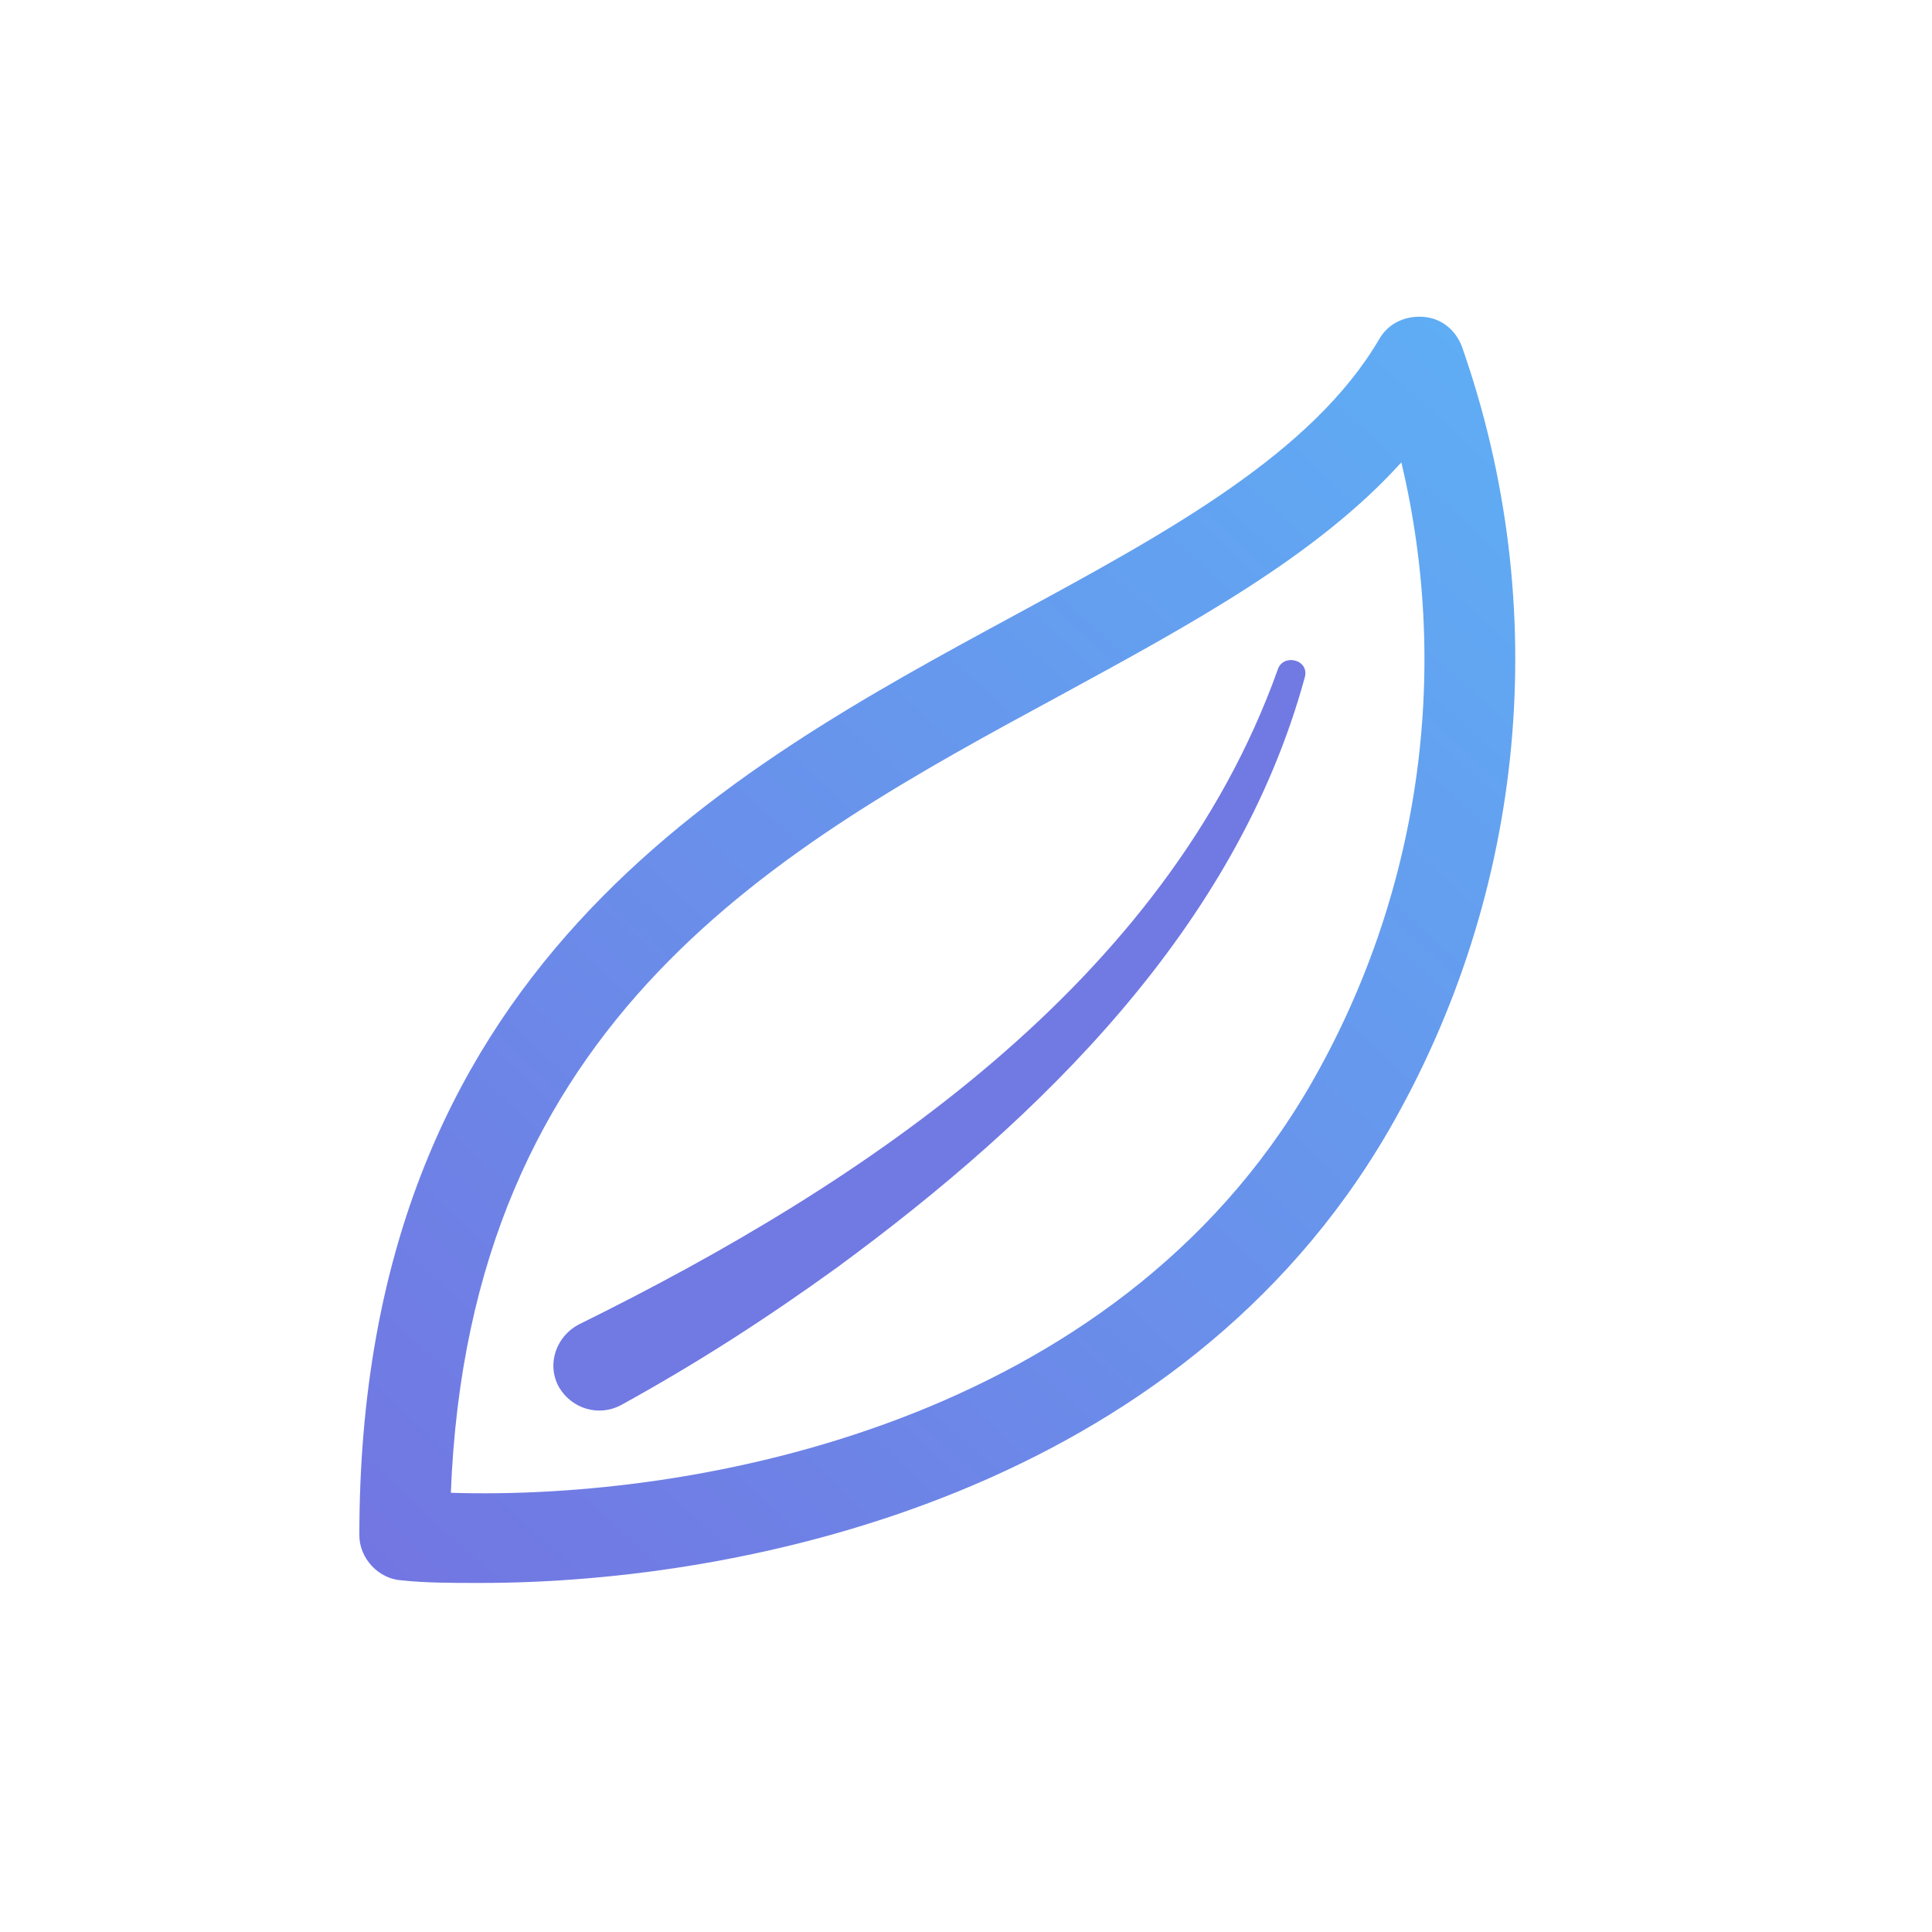 <svg xmlns="http://www.w3.org/2000/svg" viewBox="0 0 150 150"><defs><linearGradient id="a" x1="1392.5" y1="-244.3" x2="1504" y2="-182.6" gradientTransform="scale(1 -1) rotate(18.5 351.858 -4355.066)" gradientUnits="userSpaceOnUse"><stop offset="0" stop-color="#7276e2"/><stop offset="1" stop-color="#5fadf4"/></linearGradient></defs><path d="M37.3 122.9c-2.2 0-4.2 0-6.1-.2-1.8-.1-3.3-1.7-3.3-3.5 0-43.9 28.3-59.2 51-71.5 11.8-6.4 23-12.5 28.2-21.4.7-1.2 2-1.8 3.4-1.7 1.4.1 2.5 1 3 2.3 7.1 20.2 5 42.4-5.7 60.9-16.2 27.9-49.5 35.1-70.5 35.1Zm-2.3-7c19.1.6 51.5-5.4 66.7-31.6 8.5-14.7 11-32 7.1-48.4-6.6 7.3-16.4 12.6-26.5 18.1C60.7 65.7 36.4 78.9 35 116Z" fill="url(#a)"/><path d="M101.3 52.6C96 72 80.8 86.8 65 98.4c-5.4 3.9-10.8 7.4-16.8 10.7-1.7.9-3.8.3-4.8-1.4-1-1.8-.2-4 1.6-4.9C67.1 91.9 90.5 76.3 99.2 52c.4-1.3 2.5-.8 2.1.6Z" fill="#7179e3"/></svg>
